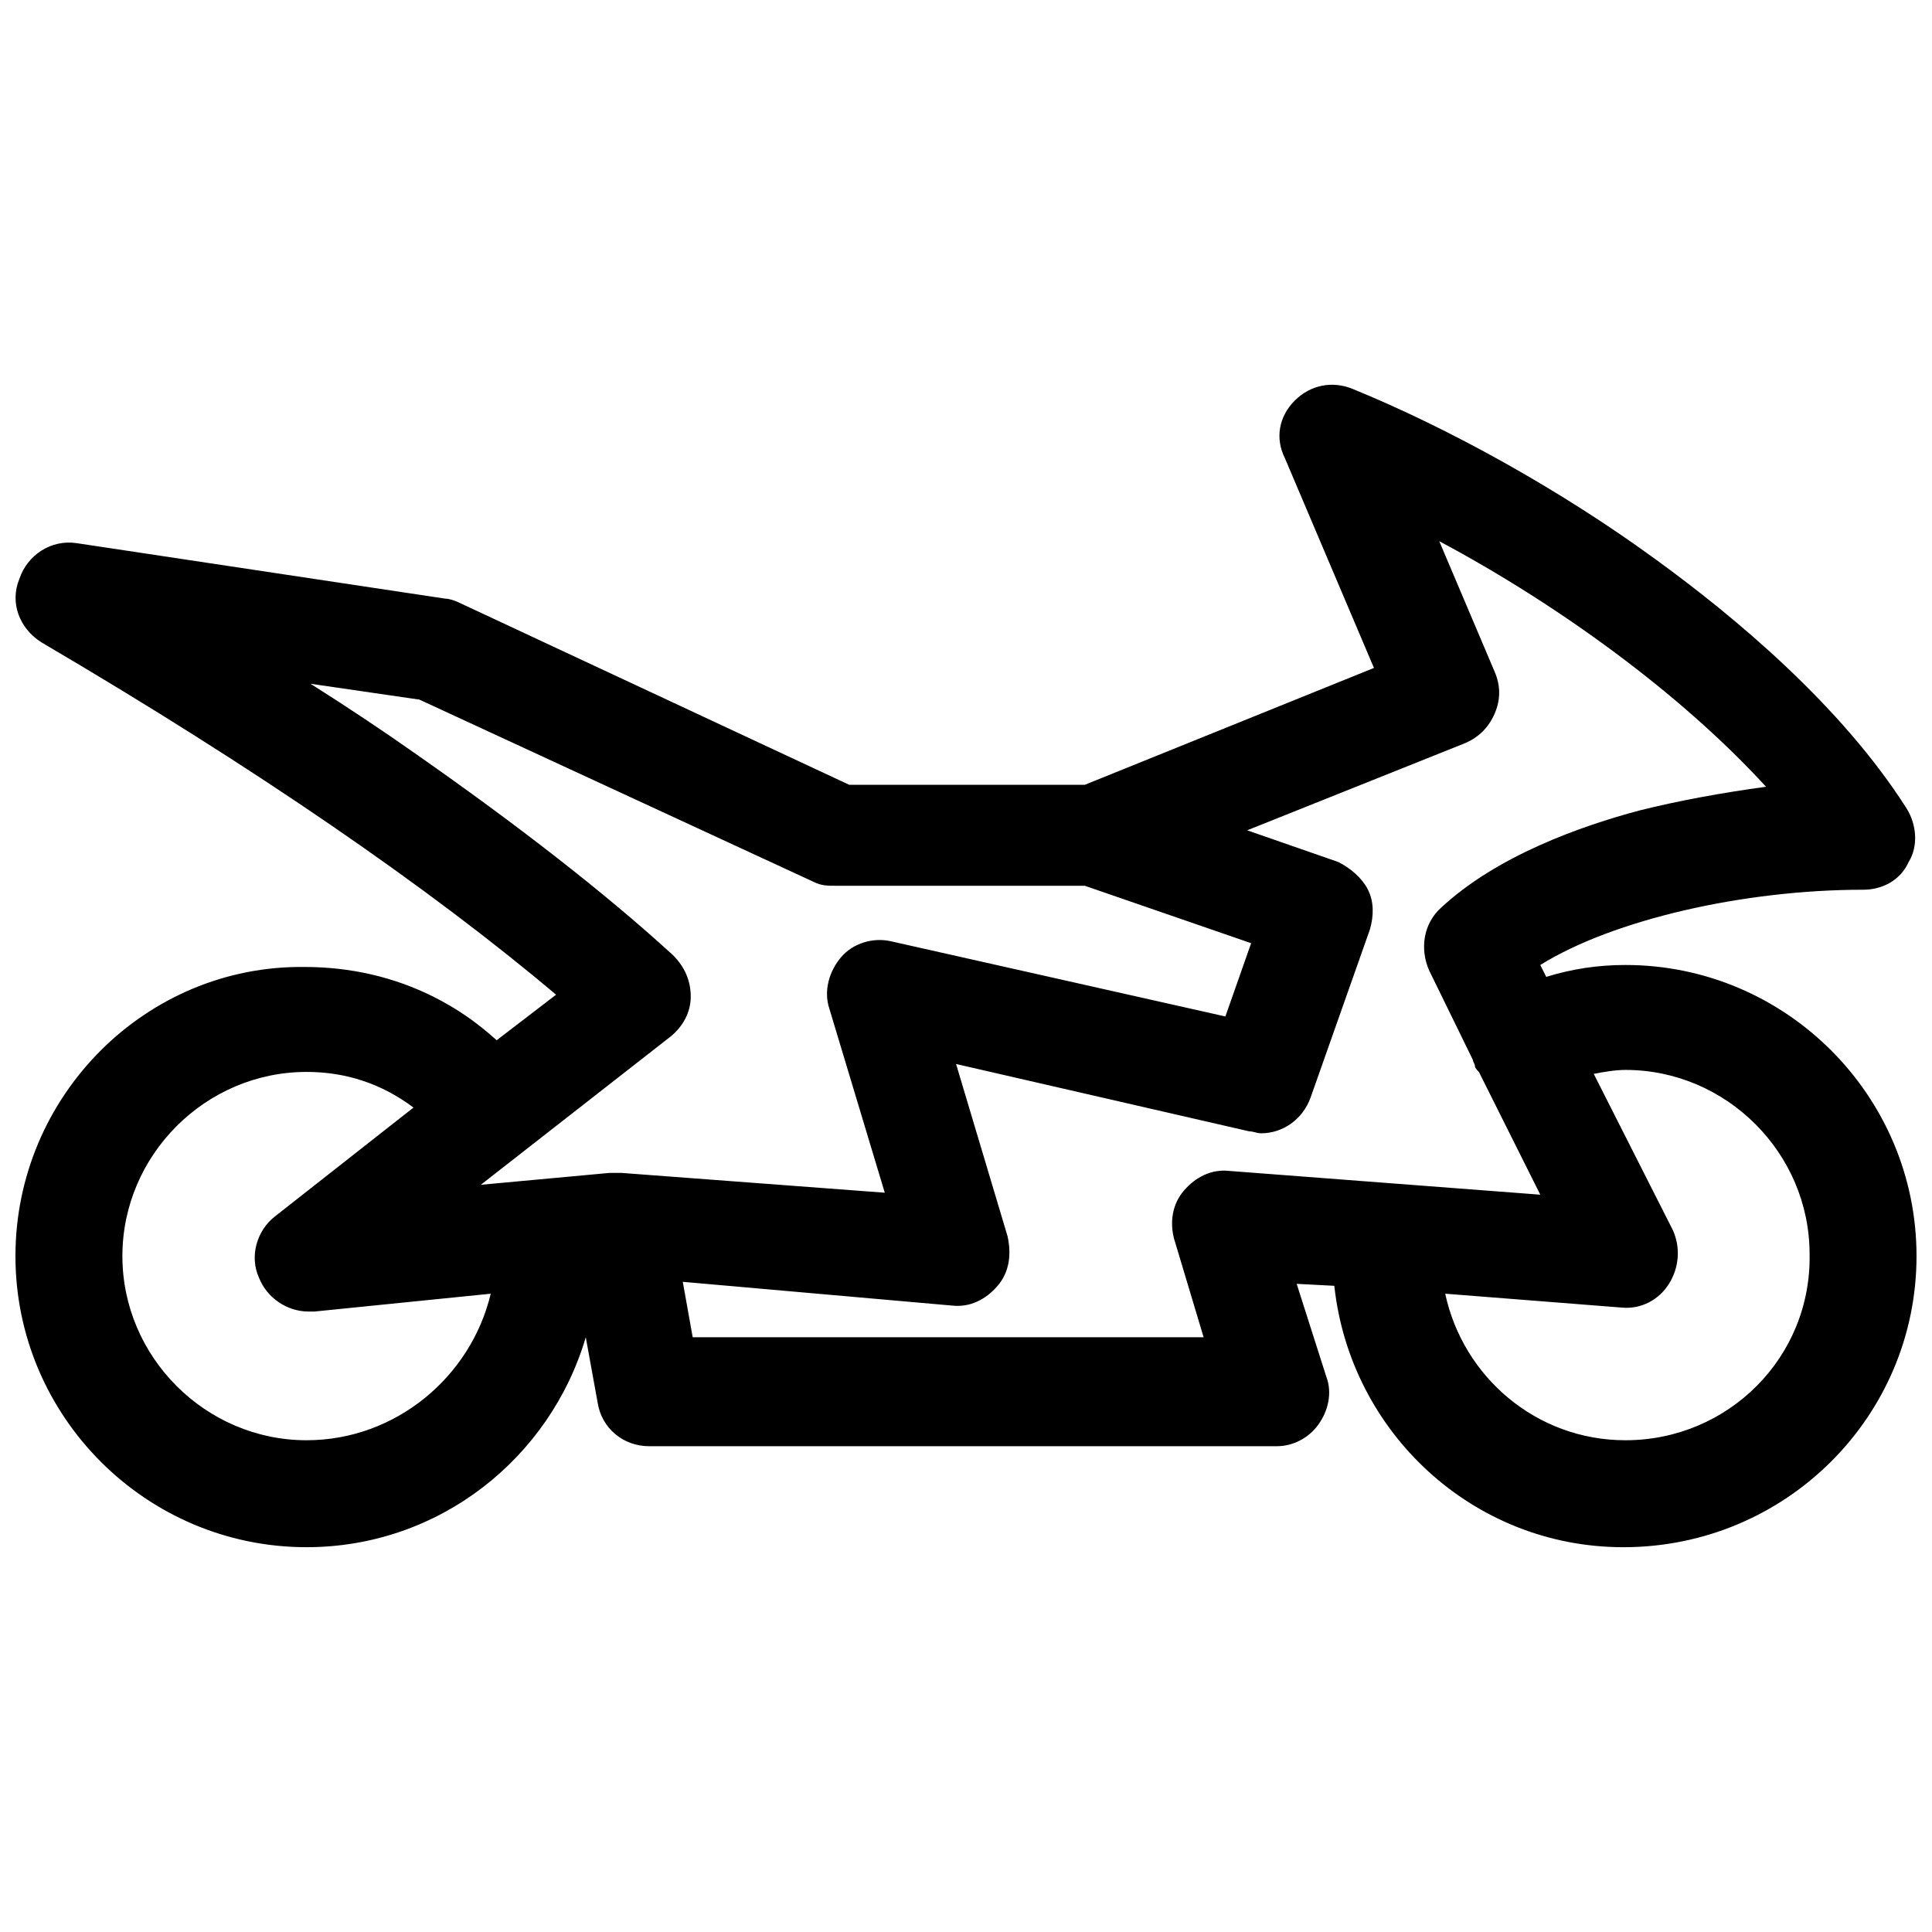 <?xml version="1.0" encoding="UTF-8"?>
<!-- Uploaded to: ICON Repo, www.svgrepo.com, Generator: ICON Repo Mixer Tools -->
<svg width="800px" height="800px" version="1.1" viewBox="144 144 512 512" xmlns="http://www.w3.org/2000/svg">
 <defs>
  <clipPath id="a">
   <path d="m148.09 245h503.81v310h-503.81z"/>
  </clipPath>
 </defs>
 <g clip-path="url(#a)">
  <path d="m574.76 399.73c-7.348 0-14.168 1.051-20.992 3.148l-1.574-3.148c19.418-12.07 54.055-19.941 85.543-19.941 5.246 0 9.973-2.625 12.07-7.348 2.625-4.199 2.098-9.973-0.523-14.168-17.32-27.289-45.656-50.906-66.648-66.125-25.195-18.367-54.582-34.637-80.297-45.133-5.246-2.098-11.02-1.051-15.219 3.148-4.199 4.199-5.246 9.973-2.625 15.219l23.617 55.629-76.621 30.965h-62.453l-103.39-48.281c-1.051-0.523-2.625-1.051-3.672-1.051l-97.613-14.695c-6.824-1.051-13.121 3.148-15.219 9.445-2.625 6.301 0 13.121 5.773 16.797 57.203 33.586 102.86 65.074 136.45 93.414l-15.742 12.07c-5.246-4.723-10.496-8.398-16.793-11.547-10.496-5.246-22.043-7.871-34.113-7.871-41.988-0.527-76.625 34.109-76.625 76.621 0 42.508 34.637 77.145 77.145 77.145 35.16 0 64.551-23.617 73.996-55.629l3.148 17.32c1.051 6.824 6.824 11.547 13.645 11.547h166.36c4.199 0 8.398-2.098 11.02-5.773 2.625-3.672 3.672-8.398 2.098-12.594l-7.871-24.664 9.973 0.523c4.199 38.836 36.734 69.273 76.621 69.273 43.035-0.004 77.672-34.641 77.672-77.148 0-42.512-34.637-77.148-77.145-77.148zm-349.52 125.95c-26.766 0-48.805-22.043-48.805-48.805 0-26.766 22.043-48.805 48.805-48.805 10.496 0 19.941 3.148 28.34 9.445l-36.734 28.863c-4.723 3.672-6.824 10.496-4.199 16.27 2.098 5.246 7.348 8.922 13.121 8.922h1.574l46.707-4.723c-5.25 22.039-25.191 38.832-48.809 38.832zm83.445-70.848h-1.574-1.574l-34.113 3.148 50.383-39.359c3.148-2.625 5.246-6.297 5.246-10.496 0-4.199-1.574-7.871-4.723-11.02-18.367-16.793-41.461-34.637-67.699-53.004-8.922-6.297-18.367-12.594-28.34-18.895l28.863 4.199 104.43 48.281c2.098 1.051 3.672 1.051 5.773 1.051h66.125l44.082 15.219-6.824 19.418-88.691-19.941c-4.723-1.051-9.973 0.523-13.121 4.199-3.148 3.672-4.723 8.922-3.148 13.645l14.695 48.805zm161.11-0.523c-4.723-0.523-8.922 1.574-12.07 5.246-3.148 3.672-3.672 8.398-2.625 12.594l7.871 26.238-135.4 0.004-2.625-14.695 71.371 6.297c4.723 0.523 8.922-1.574 12.07-5.246s3.672-8.398 2.625-13.121l-13.645-45.656 77.672 17.844c1.051 0 2.098 0.523 3.148 0.523 5.773 0 11.02-3.672 13.121-9.445l15.742-44.609c1.051-3.672 1.051-7.348-0.523-10.496-1.574-3.148-4.723-5.773-7.871-7.348l-24.141-8.398 57.727-23.09c3.672-1.574 6.297-4.199 7.871-7.871 1.574-3.672 1.574-7.348 0-11.02l-14.695-34.637c31.488 16.793 64.027 40.41 86.594 65.074-11.547 1.574-23.09 3.672-33.586 6.297-15.742 4.199-37.785 12.07-52.48 25.715-4.723 4.199-5.773 11.02-3.148 16.793l11.547 23.617c0 0.523 0.523 1.051 0.523 1.574s0.523 1.051 1.051 1.574l16.27 32.539zm104.96 71.371c-23.617 0-43.035-16.793-47.758-38.836l46.707 3.672c5.246 0.523 9.973-2.098 12.594-6.297 2.625-4.199 3.148-9.445 1.051-14.168l-20.992-41.461c2.625-0.523 5.773-1.051 8.398-1.051 26.766 0 48.805 22.043 48.805 48.805 0.527 27.297-21.516 49.336-48.805 49.336z"/>
 </g>
</svg>